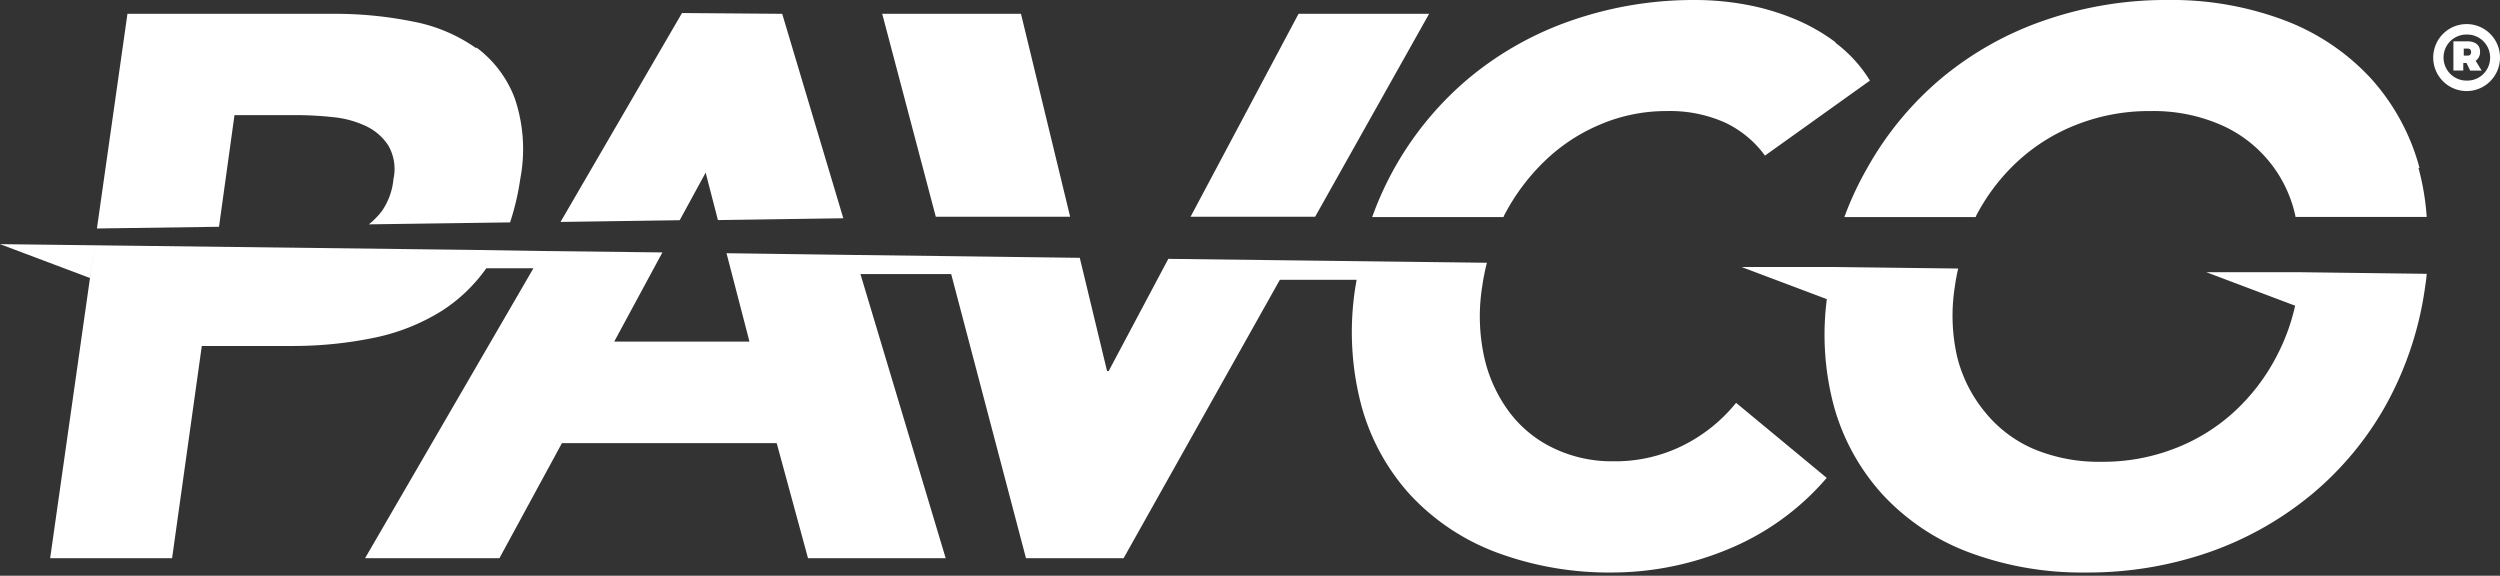 <?xml version="1.0" encoding="UTF-8"?>
<svg xmlns="http://www.w3.org/2000/svg" width="165" height="38" viewBox="0 0 165 38" fill="none">
  <rect x="0" y="0" width="165" height="38" fill="#333333" stroke="none"/>
  <g clip-path="url(#yt0akgjema)">
    <path d="m85.703.913-7.125 13.391H86.8L94.32.913h-8.617zm-27.477 0 3.536 13.391h8.867L67.385.913h-9.159zm62.919 1.877a12.442 12.442 0 0 0-2.907-1.619 15.658 15.658 0 0 0-3.15-.89 18.355 18.355 0 0 0-3.187-.28c-2.753-.016-5.49.43-8.095 1.322a21.553 21.553 0 0 0-6.814 3.798 21.359 21.359 0 0 0-6.428 9.207h8.678v-.046c.7-1.37 1.623-2.612 2.733-3.677a11.864 11.864 0 0 1 3.687-2.408 11.05 11.05 0 0 1 4.33-.866 8.89 8.89 0 0 1 3.862.76 6.909 6.909 0 0 1 2.635 2.179l6.927-4.951a8.997 8.997 0 0 0-2.271-2.492m38.547 8.272a14.32 14.32 0 0 0-3.248-5.963 14.954 14.954 0 0 0-5.671-3.797 21.132 21.132 0 0 0-7.67-1.34 24.55 24.55 0 0 0-8.102 1.323 21.561 21.561 0 0 0-6.814 3.798 21.267 21.267 0 0 0-4.945 5.964 21.052 21.052 0 0 0-1.514 3.243h8.677v-.045a13.152 13.152 0 0 1 2.809-3.677 12.354 12.354 0 0 1 3.922-2.408 13.042 13.042 0 0 1 4.793-.866 11.114 11.114 0 0 1 4.543.866 8.507 8.507 0 0 1 5.028 6.077v.045h8.662a16.5 16.5 0 0 0-.545-3.243M31.413 3.17a10.658 10.658 0 0 0-4.157-1.747 25.74 25.74 0 0 0-5.3-.51H8.412L6.397 15.08l8.057-.113 1.022-7.369h4.126c.785.003 1.568.047 2.348.13.75.067 1.483.262 2.166.577.618.28 1.143.73 1.514 1.298.382.668.504 1.453.34 2.205a4.453 4.453 0 0 1-.756 2.11c-.252.333-.545.63-.87.889l9.32-.129c.31-.934.536-1.896.674-2.872a10.423 10.423 0 0 0-.364-5.316 7.442 7.442 0 0 0-2.522-3.35M45.013.858l-8.018 13.79 7.866-.114 1.712-3.139.81 3.13 8.275-.12L51.625.912 45.014.86V.859zM162.871 3.67a.202.202 0 0 0 .164-.061.185.185 0 0 0 .047-.077c.01-.028.013-.059.01-.089 0-.152-.076-.237-.219-.237h-.265v.464h.265-.002zm.532.358.385.63h-.757l-.242-.502h-.212v.501h-.652v-1.93h.917c.538 0 .841.253.841.685a.694.694 0 0 1-.31.616m.976-.228c0-.84-.678-1.52-1.514-1.52a1.509 1.509 0 0 0-1.443.927 1.506 1.506 0 0 0-.118.593c0 .839.679 1.519 1.515 1.519a1.508 1.508 0 0 0 1.443-.927c.078-.188.118-.39.117-.592zm.651 0c0 1.22-.986 2.21-2.204 2.21a2.207 2.207 0 0 1-2.203-2.21c0-1.222.987-2.21 2.204-2.21S165 2.577 165 3.8zM5.936 18.346l.31-2.157L0 16.113l5.936 2.233zm105.086 11.082a10.019 10.019 0 0 1-4.543 1.017 8.872 8.872 0 0 1-3.945-.865 7.846 7.846 0 0 1-2.937-2.408 9.549 9.549 0 0 1-1.644-3.623c-.33-1.525-.374-3.1-.128-4.641.075-.527.179-1.05.311-1.566l-7.323-.09-6.814-.083-6.89-.085-3.937 7.406h-.106l-1.801-7.474-8.231-.106-6.814-.084-8.27-.114 1.515 5.834h-8.927l3.18-5.886-7.836-.092-4.838-.076-24.798-.303L3.31 36.84h8.048l1.961-14.006h5.883c1.826.01 3.648-.167 5.437-.531 1.61-.32 3.149-.93 4.543-1.801a10.615 10.615 0 0 0 2.915-2.797h3.11L24.095 36.841h8.867l4.126-7.595h14.174l2.067 7.595h9.086l-5.626-18.754h5.989l4.937 18.754h6.443L84.47 18.467h5.066l-.07.41a18.99 18.99 0 0 0 .365 7.816 14.318 14.318 0 0 0 3.248 5.97 14.898 14.898 0 0 0 5.7 3.8 21.283 21.283 0 0 0 7.709 1.322 20.05 20.05 0 0 0 7.526-1.52 17.133 17.133 0 0 0 6.549-4.725l-5.981-4.953a10.544 10.544 0 0 1-3.558 2.84m40.787-11.461h-6.193l5.861 2.21a13.526 13.526 0 0 1-1.242 3.373 13.237 13.237 0 0 1-2.809 3.653 12.34 12.34 0 0 1-3.922 2.408c-1.53.587-3.155.882-4.794.867a11.115 11.115 0 0 1-4.542-.867 8.403 8.403 0 0 1-3.18-2.438 9.195 9.195 0 0 1-1.818-3.623 12.207 12.207 0 0 1-.151-4.641c.053-.403.129-.797.219-1.185l-8.041-.099h-6.253l5.625 2.119a18.277 18.277 0 0 0 .453 7.012 14.328 14.328 0 0 0 3.25 5.908 14.893 14.893 0 0 0 5.701 3.8 21.28 21.28 0 0 0 7.708 1.322c2.746.017 5.475-.43 8.071-1.323a21.941 21.941 0 0 0 6.777-3.799 20.93 20.93 0 0 0 4.96-5.97 22.38 22.38 0 0 0 2.574-7.815c.045-.274.076-.54.098-.806l-8.352-.106z" fill="#fff"></path>
  </g>
  <defs>
    <clipPath id="yt0akgjema">
      <path fill="#fff" transform="scale(1.001)" d="M0 0h164.863v37.755H0z"></path>
    </clipPath>
  </defs>
</svg>
